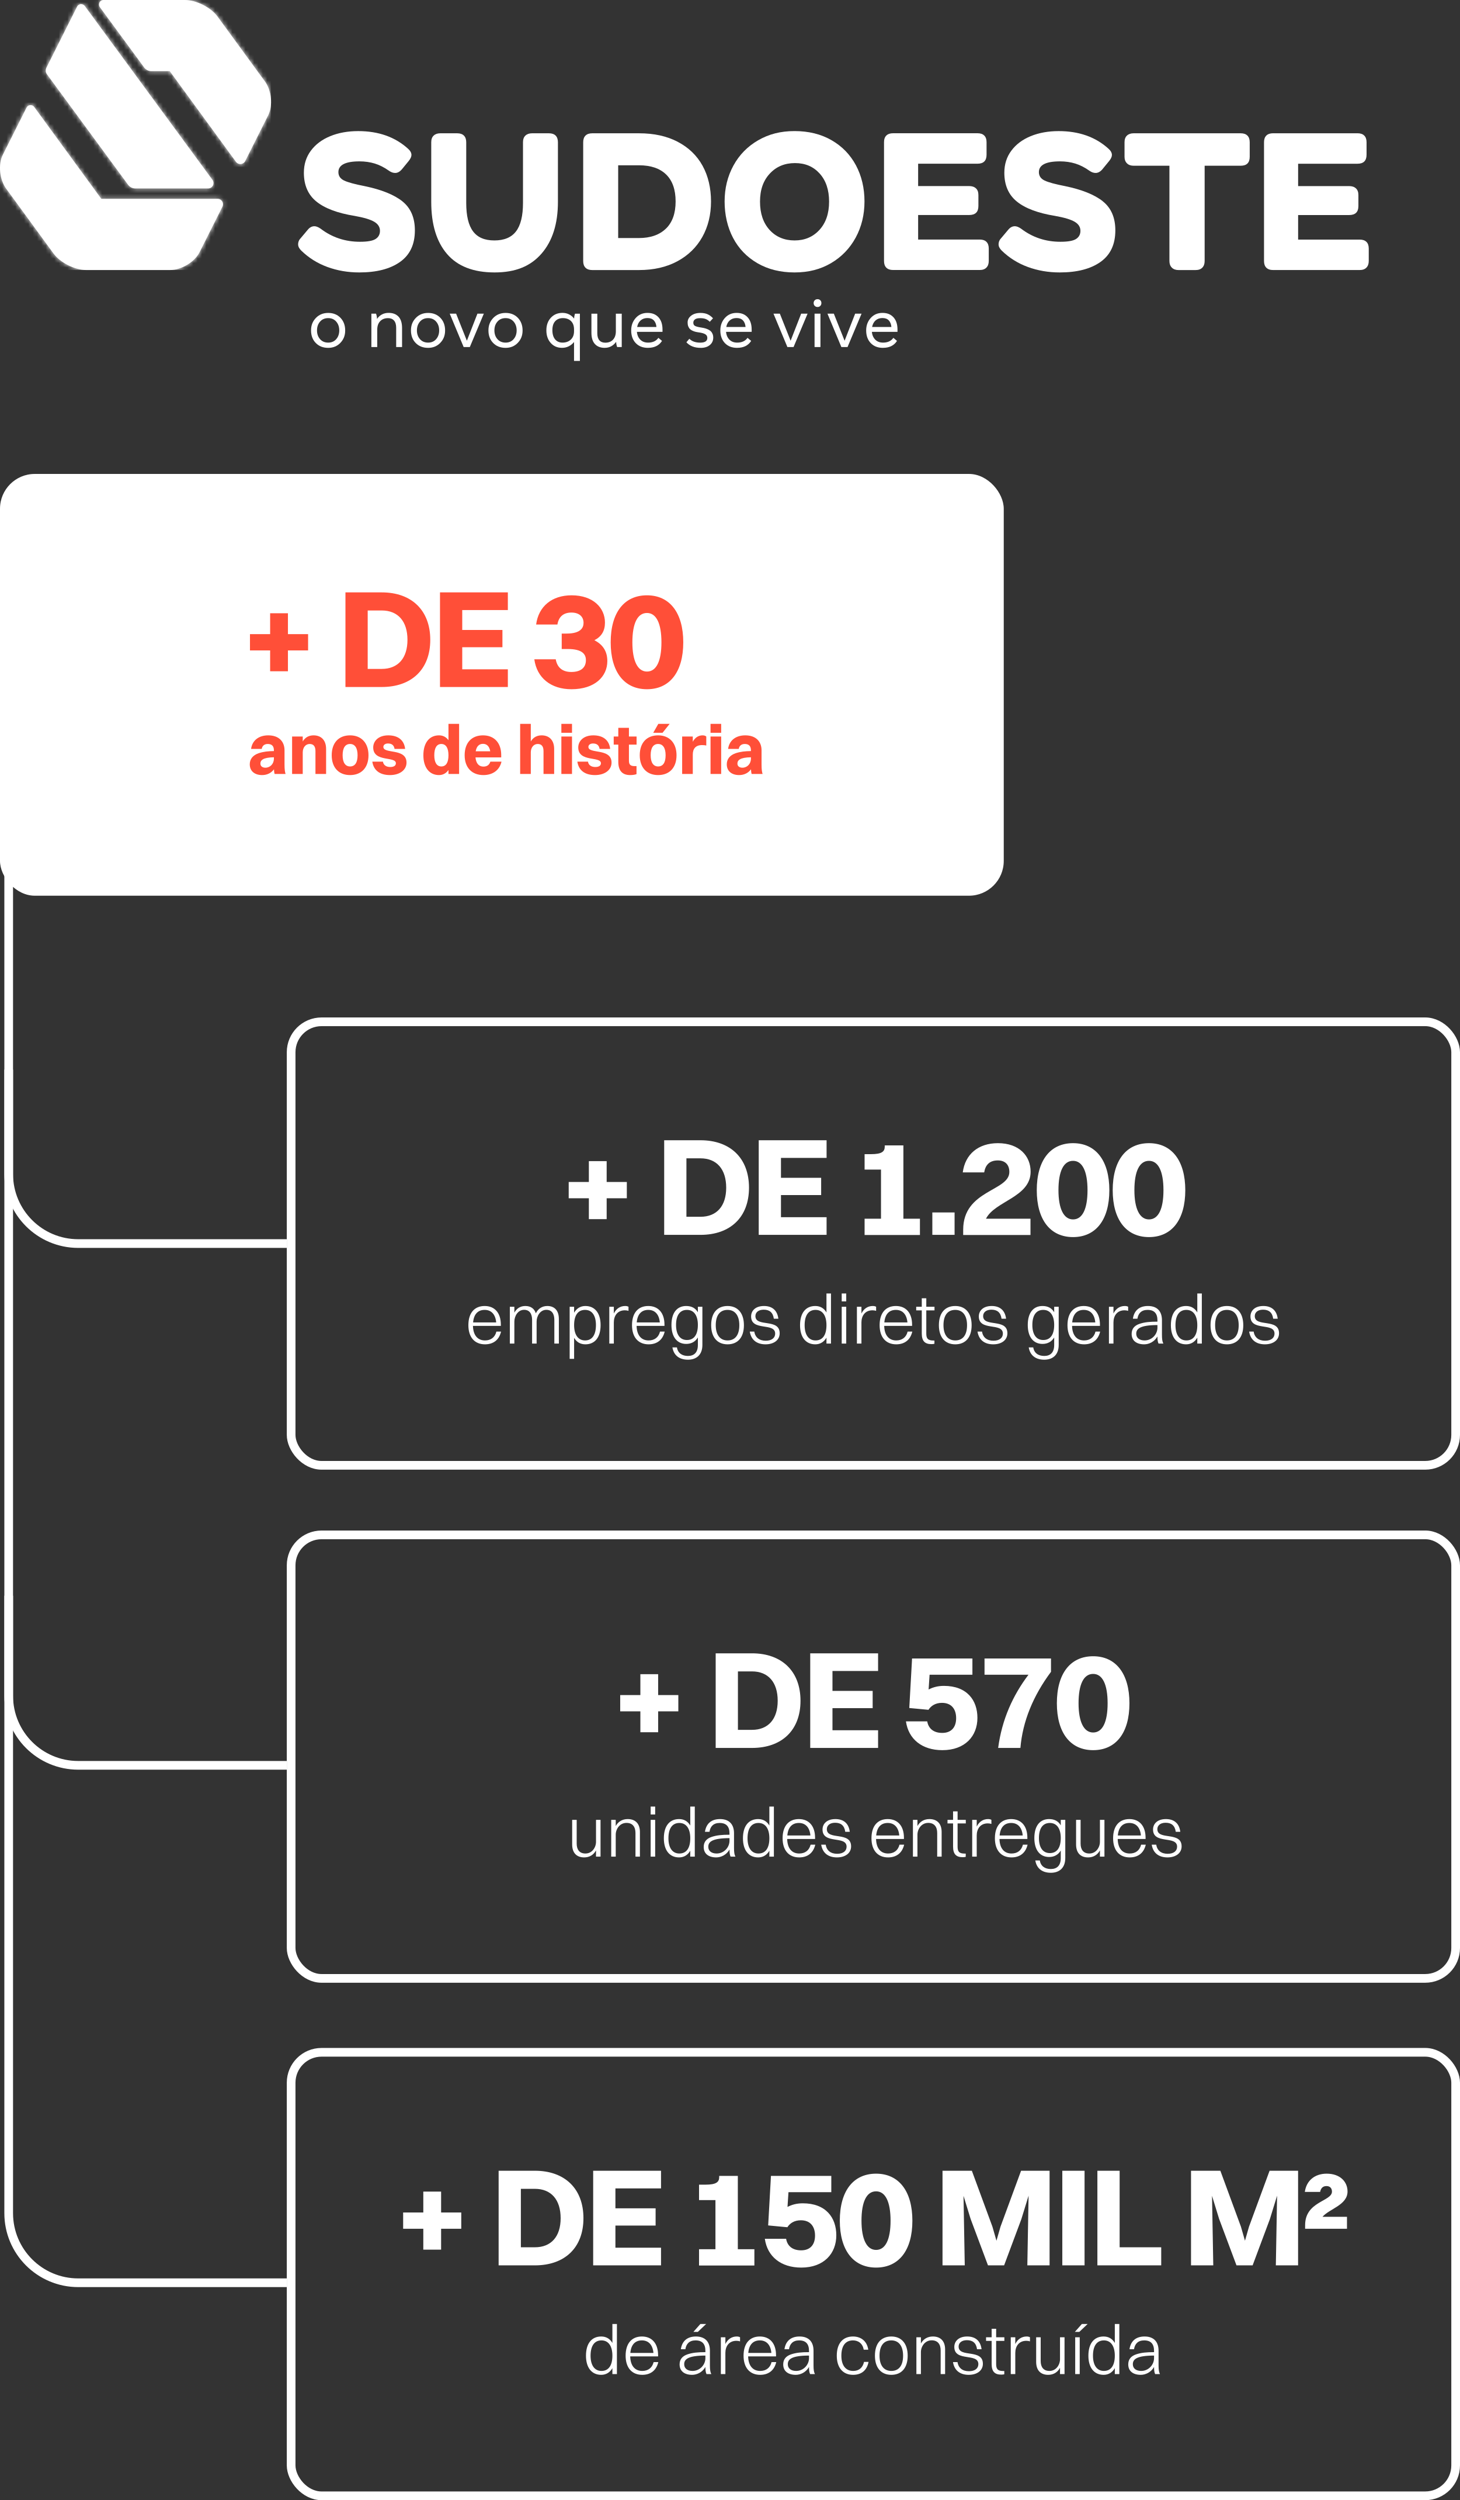 <svg width="336" height="575" viewBox="0 0 336 575" fill="none" xmlns="http://www.w3.org/2000/svg">
<rect x="0" y="0" width="336" height="575" fill="#333333" stroke="none"/>
<g clip-path="url(#clip0_385_1493)">
<path d="M50.076 45.73H23.313L7.874 24.6C7.416 23.974 6.449 24.05 6.104 24.748L0.641 35.614C-0.458 37.802 -0.113 41.296 1.413 43.383L12.321 58.311C13.847 60.398 17.208 62.101 19.797 62.101H39.162C41.751 62.101 44.797 60.256 45.931 57.998L51.192 47.527C51.608 46.7 51.002 45.73 50.076 45.73ZM29.477 42.496C29.869 43.028 30.492 43.342 31.157 43.342H47.885C48.906 43.342 49.494 42.189 48.894 41.367L19.512 1.372C19.055 0.745 18.093 0.828 17.743 1.519L10.676 15.578C10.433 16.063 10.48 16.643 10.801 17.08L29.471 42.49L29.477 42.496ZM60.961 18.718L50.052 3.79C48.526 1.703 45.165 0 42.576 0H23.817C22.968 0 22.476 0.964 22.98 1.644L33.176 15.519C33.568 16.051 34.191 16.365 34.856 16.365H39.067L54.304 37.223C54.856 37.973 56.008 37.879 56.43 37.045L61.738 26.48C62.837 24.293 62.493 20.799 60.967 18.712L60.961 18.718Z" fill="white"/>
<mask id="mask0_385_1493" style="mask-type:luminance" maskUnits="userSpaceOnUse" x="-1" y="0" width="64" height="63">
<path d="M50.076 45.73H23.313L7.874 24.6C7.416 23.974 6.449 24.05 6.104 24.748L0.641 35.614C-0.458 37.802 -0.113 41.296 1.413 43.383L12.321 58.311C13.847 60.398 17.208 62.101 19.797 62.101H39.162C41.751 62.101 44.797 60.256 45.931 57.998L51.192 47.527C51.608 46.7 51.002 45.73 50.076 45.73ZM29.477 42.496C29.869 43.028 30.492 43.342 31.157 43.342H47.885C48.906 43.342 49.494 42.189 48.894 41.367L19.512 1.372C19.055 0.745 18.093 0.828 17.743 1.519L10.676 15.578C10.433 16.063 10.48 16.643 10.801 17.08L29.471 42.49L29.477 42.496ZM60.961 18.718L50.052 3.79C48.526 1.703 45.165 0 42.576 0H23.817C22.968 0 22.476 0.964 22.98 1.644L33.176 15.519C33.568 16.051 34.191 16.365 34.856 16.365H39.067L54.304 37.223C54.856 37.973 56.008 37.879 56.43 37.045L61.738 26.48C62.837 24.293 62.493 20.799 60.967 18.712L60.961 18.718Z" fill="white"/>
</mask>
<g mask="url(#mask0_385_1493)">
<path d="M62.374 0H0V62.101H62.374V0Z" fill="white"/>
</g>
<path d="M92.611 46.304C90.687 44.773 87.783 43.608 83.906 42.804C81.643 42.367 80.075 41.941 79.197 41.521C78.318 41.102 77.878 40.457 77.878 39.582C77.878 37.939 79.499 37.111 82.736 37.111C83.983 37.111 85.159 37.282 86.257 37.613C87.356 37.95 88.442 38.506 89.523 39.275C89.998 39.612 90.467 39.777 90.942 39.777C91.483 39.777 91.987 39.511 92.462 38.973L94.03 37.058C94.469 36.52 94.689 36.047 94.689 35.645C94.689 35.142 94.416 34.651 93.882 34.184C90.912 31.494 87.1 30.152 82.439 30.152C80.04 30.152 77.902 30.537 76.008 31.311C74.12 32.086 72.635 33.191 71.554 34.64C70.474 36.082 69.933 37.779 69.933 39.73C69.933 42.586 70.895 44.797 72.819 46.357C74.743 47.918 77.676 49.018 81.625 49.656C83.716 50.029 85.212 50.472 86.103 50.992C86.999 51.513 87.445 52.21 87.445 53.085C87.445 53.889 87.118 54.516 86.459 54.948C85.8 55.385 84.594 55.604 82.837 55.604C79.428 55.604 76.406 54.593 73.775 52.583C73.235 52.216 72.76 52.027 72.356 52.027C71.78 52.027 71.275 52.299 70.836 52.831L69.268 54.694C68.829 55.131 68.609 55.633 68.609 56.207C68.609 56.68 68.846 57.147 69.316 57.62C71.038 59.299 73.045 60.558 75.337 61.398C77.629 62.237 80.075 62.657 82.676 62.657C86.661 62.657 89.79 61.853 92.064 60.239C94.345 58.625 95.479 56.207 95.479 52.979C95.479 50.058 94.517 47.83 92.593 46.298L92.611 46.304Z" fill="white"/>
<path d="M126.333 30.655H122.438C121.797 30.655 121.292 30.833 120.918 31.181C120.544 31.536 120.36 32.045 120.36 32.719V46.677C120.36 49.633 119.825 51.809 118.762 53.204C117.699 54.599 116.037 55.297 113.774 55.297C111.512 55.297 109.909 54.599 108.863 53.204C107.818 51.809 107.296 49.633 107.296 46.677V32.719C107.296 32.045 107.118 31.536 106.761 31.181C106.405 30.827 105.894 30.655 105.217 30.655H101.322C100.681 30.655 100.176 30.833 99.802 31.181C99.428 31.536 99.244 32.045 99.244 32.719V46.429C99.244 51.602 100.461 55.604 102.89 58.424C105.318 61.245 108.964 62.657 113.822 62.657C118.679 62.657 122.117 61.215 124.629 58.324C127.141 55.433 128.4 51.472 128.4 46.429V32.719C128.4 32.045 128.222 31.536 127.871 31.181C127.515 30.827 127.004 30.655 126.327 30.655H126.333Z" fill="white"/>
<path d="M155.983 32.618C153.483 31.306 150.514 30.655 147.075 30.655H136.292C135.615 30.655 135.104 30.833 134.748 31.181C134.392 31.536 134.213 32.045 134.213 32.719V60.038C134.213 60.712 134.392 61.221 134.748 61.576C135.104 61.93 135.615 62.108 136.292 62.108H147.075C150.448 62.108 153.388 61.434 155.882 60.092C158.376 58.75 160.294 56.881 161.63 54.499C162.96 52.116 163.631 49.391 163.631 46.334C163.631 43.278 162.984 40.469 161.683 38.116C160.383 35.763 158.483 33.931 155.989 32.624L155.983 32.618ZM153.251 52.577C151.766 54.02 149.688 54.747 147.022 54.747H142.265V38.016H147.075C149.777 38.016 151.85 38.719 153.304 40.132C154.753 41.545 155.484 43.609 155.484 46.334C155.484 49.06 154.741 51.141 153.257 52.583L153.251 52.577Z" fill="white"/>
<path d="M191.362 32.239C188.933 30.844 186.095 30.146 182.859 30.146C179.622 30.146 176.926 30.85 174.48 32.263C172.033 33.676 170.133 35.615 168.785 38.086C167.437 40.558 166.76 43.301 166.76 46.328C166.76 49.355 167.408 52.252 168.708 54.717C170.008 57.188 171.879 59.128 174.325 60.541C176.772 61.954 179.616 62.657 182.853 62.657C186.089 62.657 188.826 61.942 191.255 60.517C193.684 59.086 195.572 57.129 196.926 54.646C198.274 52.157 198.951 49.39 198.951 46.328C198.951 43.265 198.292 40.463 196.979 38.01C195.661 35.556 193.791 33.635 191.362 32.239ZM188.577 52.879C187.092 54.492 185.186 55.297 182.859 55.297C180.531 55.297 178.583 54.492 177.11 52.879C175.644 51.264 174.907 49.101 174.907 46.375C174.907 43.65 175.656 41.539 177.158 39.925C178.66 38.311 180.59 37.507 182.954 37.507C185.317 37.507 187.17 38.305 188.624 39.901C190.073 41.498 190.804 43.656 190.804 46.375C190.804 49.095 190.061 51.264 188.577 52.879Z" fill="white"/>
<path d="M225.471 55.096H211.296V49.45H223.042C224.461 49.45 225.168 48.764 225.168 47.381V44.862C225.168 44.188 224.984 43.68 224.61 43.325C224.235 42.97 223.713 42.793 223.042 42.793H211.296V37.649H224.966C226.349 37.649 227.044 36.964 227.044 35.58V32.707C227.044 32.033 226.866 31.524 226.51 31.17C226.153 30.815 225.643 30.644 224.966 30.644H205.524C204.847 30.644 204.337 30.821 203.98 31.17C203.624 31.524 203.446 32.033 203.446 32.707V60.027C203.446 60.701 203.624 61.209 203.98 61.564C204.337 61.919 204.847 62.096 205.524 62.096H225.471C226.148 62.096 226.658 61.913 227.014 61.54C227.371 61.174 227.549 60.665 227.549 60.027V57.153C227.549 56.479 227.371 55.971 227.014 55.616C226.658 55.261 226.148 55.09 225.471 55.09V55.096Z" fill="white"/>
<path d="M253.819 46.304C251.895 44.773 248.991 43.608 245.114 42.804C242.851 42.367 241.284 41.941 240.405 41.521C239.526 41.102 239.087 40.457 239.087 39.582C239.087 37.939 240.708 37.111 243.944 37.111C245.191 37.111 246.367 37.282 247.459 37.613C248.558 37.95 249.645 38.506 250.725 39.275C251.2 39.612 251.67 39.777 252.145 39.777C252.685 39.777 253.19 39.511 253.665 38.973L255.232 37.058C255.672 36.52 255.892 36.047 255.892 35.645C255.892 35.142 255.618 34.651 255.084 34.184C252.115 31.494 248.303 30.152 243.641 30.152C241.242 30.152 239.104 30.537 237.21 31.311C235.322 32.086 233.837 33.191 232.757 34.64C231.676 36.082 231.135 37.779 231.135 39.73C231.135 42.586 232.097 44.797 234.021 46.357C235.945 47.918 238.879 49.018 242.828 49.656C244.918 50.029 246.414 50.472 247.305 50.992C248.202 51.513 248.647 52.21 248.647 53.085C248.647 53.889 248.32 54.516 247.661 54.948C247.002 55.385 245.797 55.604 244.039 55.604C240.631 55.604 237.608 54.593 234.977 52.583C234.437 52.216 233.962 52.027 233.558 52.027C232.982 52.027 232.477 52.299 232.038 52.831L230.47 54.694C230.031 55.131 229.811 55.633 229.811 56.207C229.811 56.68 230.049 57.147 230.518 57.62C232.24 59.299 234.247 60.558 236.539 61.398C238.831 62.237 241.278 62.657 243.879 62.657C247.863 62.657 250.993 61.853 253.267 60.239C255.547 58.625 256.681 56.207 256.681 52.979C256.681 50.058 255.719 47.83 253.795 46.298L253.819 46.304Z" fill="white"/>
<path d="M285.529 30.655H260.874C260.232 30.655 259.728 30.833 259.354 31.181C258.979 31.536 258.795 32.045 258.795 32.719V36.047C258.795 36.686 258.979 37.188 259.354 37.561C259.722 37.933 260.232 38.116 260.874 38.116H269.128V60.038C269.128 60.677 269.312 61.179 269.686 61.552C270.054 61.924 270.565 62.108 271.206 62.108H275.155C275.832 62.108 276.343 61.924 276.699 61.552C277.055 61.185 277.233 60.677 277.233 60.038V38.116H285.535C286.918 38.116 287.607 37.431 287.607 36.047V32.719C287.607 32.045 287.429 31.536 287.073 31.181C286.716 30.827 286.206 30.655 285.529 30.655Z" fill="white"/>
<path d="M314.465 55.628C314.109 55.273 313.598 55.102 312.921 55.102H298.747V49.456H310.493C311.912 49.456 312.619 48.77 312.619 47.387V44.868C312.619 44.194 312.435 43.686 312.06 43.331C311.686 42.976 311.164 42.799 310.493 42.799H298.747V37.655H312.417C313.8 37.655 314.495 36.969 314.495 35.586V32.713C314.495 32.039 314.317 31.53 313.961 31.176C313.604 30.821 313.094 30.649 312.417 30.649H292.975C292.298 30.649 291.788 30.827 291.431 31.176C291.075 31.53 290.897 32.039 290.897 32.713V60.033C290.897 60.706 291.075 61.215 291.431 61.57C291.788 61.924 292.298 62.102 292.975 62.102H312.921C313.598 62.102 314.109 61.919 314.465 61.546C314.822 61.179 315 60.671 315 60.033V57.159C315 56.485 314.822 55.977 314.465 55.622V55.628Z" fill="white"/>
<path d="M75.533 80.002C74.357 80.002 73.401 79.63 72.677 78.885C71.947 78.14 71.584 77.176 71.584 75.994C71.584 74.811 71.952 73.901 72.695 73.126C73.437 72.352 74.381 71.968 75.533 71.968C76.685 71.968 77.641 72.346 78.36 73.097C79.078 73.854 79.44 74.817 79.44 75.994C79.44 77.17 79.072 78.081 78.336 78.85C77.6 79.618 76.667 80.002 75.533 80.002ZM75.533 78.796C76.299 78.796 76.917 78.53 77.38 77.998C77.843 77.466 78.075 76.798 78.075 75.988C78.075 75.178 77.843 74.498 77.38 73.966C76.917 73.434 76.305 73.162 75.533 73.162C74.761 73.162 74.12 73.428 73.657 73.966C73.188 74.498 72.956 75.172 72.956 75.988C72.956 76.804 73.188 77.466 73.657 77.998C74.126 78.53 74.749 78.796 75.533 78.796Z" fill="white"/>
<path d="M85.468 79.813V72.139H86.537C86.679 72.512 86.756 72.92 86.768 73.351C87.059 72.914 87.433 72.571 87.89 72.323C88.348 72.074 88.858 71.956 89.428 71.956C90.414 71.956 91.174 72.246 91.715 72.825C92.255 73.404 92.528 74.268 92.528 75.427V79.819H91.174V75.367C91.174 74.646 91.008 74.096 90.681 73.724C90.355 73.351 89.891 73.168 89.304 73.168C88.538 73.168 87.932 73.404 87.487 73.877C87.035 74.35 86.816 75.001 86.816 75.823V79.819H85.462L85.468 79.813Z" fill="white"/>
<path d="M98.525 80.002C97.35 80.002 96.394 79.63 95.669 78.885C94.939 78.14 94.577 77.176 94.577 75.994C94.577 74.811 94.945 73.901 95.687 73.126C96.429 72.352 97.374 71.968 98.525 71.968C99.677 71.968 100.634 72.346 101.352 73.097C102.071 73.854 102.433 74.817 102.433 75.994C102.433 77.17 102.065 78.081 101.328 78.85C100.592 79.618 99.66 80.002 98.525 80.002ZM98.525 78.796C99.291 78.796 99.909 78.53 100.372 77.998C100.835 77.466 101.067 76.798 101.067 75.988C101.067 75.178 100.835 74.498 100.372 73.966C99.909 73.434 99.297 73.162 98.525 73.162C97.754 73.162 97.112 73.428 96.649 73.966C96.186 74.504 95.948 75.172 95.948 75.988C95.948 76.804 96.18 77.466 96.649 77.998C97.118 78.53 97.742 78.796 98.525 78.796Z" fill="white"/>
<path d="M106.703 79.814L103.502 72.14H104.969L107.445 78.365L109.874 72.14H111.346L108.122 79.814H106.703Z" fill="white"/>
<path d="M116.358 80.002C115.182 80.002 114.226 79.63 113.502 78.885C112.771 78.14 112.409 77.176 112.409 75.994C112.409 74.811 112.777 73.901 113.519 73.126C114.262 72.352 115.206 71.968 116.358 71.968C117.51 71.968 118.466 72.346 119.184 73.097C119.903 73.854 120.265 74.817 120.265 75.994C120.265 77.17 119.897 78.081 119.161 78.85C118.424 79.618 117.492 80.002 116.358 80.002ZM116.358 78.796C117.124 78.796 117.741 78.53 118.205 77.998C118.668 77.466 118.899 76.798 118.899 75.988C118.899 75.178 118.668 74.498 118.205 73.966C117.741 73.434 117.13 73.162 116.358 73.162C115.586 73.162 114.945 73.428 114.481 73.966C114.012 74.498 113.781 75.172 113.781 75.988C113.781 76.804 114.012 77.466 114.481 77.998C114.95 78.53 115.574 78.796 116.358 78.796Z" fill="white"/>
<path d="M132.106 83V78.649C131.785 79.068 131.387 79.394 130.906 79.636C130.431 79.878 129.909 79.996 129.345 79.996C128.27 79.996 127.403 79.624 126.738 78.873C126.073 78.122 125.74 77.159 125.74 75.97C125.74 74.782 126.085 73.818 126.773 73.073C127.462 72.329 128.353 71.956 129.44 71.956C130.004 71.956 130.514 72.074 130.972 72.305C131.429 72.535 131.809 72.861 132.118 73.275C132.136 72.896 132.201 72.518 132.32 72.145H133.454V83.006H132.1L132.106 83ZM129.446 78.796C130.229 78.796 130.871 78.566 131.364 78.105C131.857 77.644 132.106 76.999 132.106 76.183V75.757C132.106 74.936 131.874 74.297 131.411 73.842C130.948 73.393 130.324 73.162 129.547 73.162C128.81 73.162 128.222 73.393 127.783 73.86C127.344 74.327 127.124 75.013 127.124 75.923C127.124 76.834 127.332 77.555 127.753 78.051C128.175 78.548 128.739 78.796 129.452 78.796H129.446Z" fill="white"/>
<path d="M139.178 80.002C138.204 80.002 137.45 79.712 136.916 79.127C136.375 78.541 136.108 77.678 136.108 76.525V72.144H137.462V76.661C137.462 77.371 137.622 77.909 137.937 78.269C138.252 78.63 138.703 78.813 139.291 78.813C140.051 78.813 140.645 78.583 141.078 78.122C141.512 77.66 141.732 77.01 141.732 76.183V72.144H143.085V79.818H142.028C141.886 79.428 141.809 79.026 141.797 78.612C141.494 79.044 141.12 79.387 140.675 79.629C140.229 79.878 139.73 79.996 139.178 79.996V80.002Z" fill="white"/>
<path d="M149.142 80.002C147.937 80.002 146.992 79.636 146.298 78.897C145.603 78.158 145.259 77.188 145.259 75.994C145.259 74.865 145.609 73.913 146.304 73.132C147.004 72.352 147.901 71.962 149.006 71.962C150.11 71.962 150.935 72.299 151.547 72.979C152.165 73.659 152.467 74.593 152.467 75.787V76.319H146.577C146.636 77.046 146.892 77.643 147.343 78.105C147.794 78.566 148.394 78.796 149.142 78.796C150.211 78.796 151.007 78.43 151.517 77.697L152.355 78.4C151.684 79.464 150.609 79.996 149.136 79.996L149.142 80.002ZM146.63 75.202H151.072C151.013 74.551 150.811 74.043 150.466 73.682C150.122 73.322 149.635 73.144 149.006 73.144C148.376 73.144 147.859 73.322 147.444 73.682C147.028 74.043 146.755 74.546 146.63 75.202Z" fill="white"/>
<path d="M161.256 80.002C159.837 80.002 158.744 79.577 157.966 78.719L158.643 77.909C159.225 78.501 160.057 78.802 161.149 78.802C162.242 78.802 162.782 78.442 162.782 77.72C162.782 77.348 162.628 77.064 162.313 76.875C162.004 76.686 161.547 76.55 160.953 76.467C160.627 76.425 160.342 76.372 160.104 76.319C159.867 76.266 159.623 76.177 159.374 76.065C159.124 75.953 158.922 75.811 158.768 75.657C158.614 75.503 158.489 75.296 158.388 75.042C158.293 74.788 158.245 74.498 158.245 74.167C158.245 73.54 158.519 73.02 159.059 72.6C159.599 72.181 160.318 71.968 161.203 71.968C161.838 71.968 162.384 72.068 162.842 72.275C163.299 72.476 163.714 72.79 164.089 73.203L163.346 74.007C163.026 73.688 162.699 73.469 162.361 73.351C162.028 73.233 161.618 73.174 161.125 73.174C160.573 73.174 160.175 73.268 159.926 73.463C159.682 73.659 159.558 73.907 159.558 74.209C159.558 74.569 159.688 74.817 159.956 74.959C160.223 75.101 160.692 75.225 161.369 75.326C161.678 75.373 161.957 75.426 162.194 75.491C162.432 75.55 162.681 75.645 162.937 75.757C163.192 75.876 163.406 76.012 163.572 76.171C163.738 76.331 163.875 76.532 163.982 76.786C164.089 77.04 164.142 77.324 164.142 77.643C164.142 78.341 163.887 78.909 163.37 79.346C162.853 79.784 162.147 80.008 161.244 80.008L161.256 80.002Z" fill="white"/>
<path d="M169.658 80.002C168.453 80.002 167.509 79.636 166.814 78.897C166.119 78.158 165.775 77.188 165.775 75.994C165.775 74.865 166.125 73.913 166.82 73.132C167.521 72.352 168.417 71.962 169.522 71.962C170.626 71.962 171.452 72.299 172.063 72.979C172.681 73.659 172.984 74.593 172.984 75.787V76.319H167.093C167.153 77.046 167.408 77.643 167.859 78.105C168.31 78.566 168.91 78.796 169.658 78.796C170.727 78.796 171.523 78.43 172.034 77.697L172.871 78.4C172.2 79.464 171.125 79.996 169.653 79.996L169.658 80.002ZM167.141 75.202H171.582C171.523 74.551 171.321 74.043 170.977 73.682C170.632 73.322 170.145 73.144 169.516 73.144C168.886 73.144 168.37 73.322 167.954 73.682C167.533 74.043 167.265 74.546 167.141 75.202Z" fill="white"/>
<path d="M181.208 79.814L178.007 72.14H179.474L181.95 78.365L184.379 72.14H185.852L182.627 79.814H181.208Z" fill="white"/>
<path d="M188.156 70.608C187.894 70.608 187.675 70.519 187.502 70.348C187.33 70.176 187.247 69.957 187.247 69.703C187.247 69.449 187.33 69.23 187.502 69.059C187.675 68.888 187.894 68.805 188.156 68.805C188.417 68.805 188.619 68.893 188.785 69.059C188.951 69.224 189.034 69.443 189.034 69.703C189.034 69.963 188.951 70.176 188.785 70.348C188.619 70.519 188.411 70.608 188.156 70.608ZM187.461 79.813V72.139H188.815V79.813H187.461Z" fill="white"/>
<path d="M193.631 79.814L190.43 72.14H191.897L194.373 78.365L196.802 72.14H198.274L195.05 79.814H193.631Z" fill="white"/>
<path d="M203.22 80.002C202.015 80.002 201.071 79.636 200.376 78.897C199.681 78.158 199.337 77.188 199.337 75.994C199.337 74.865 199.687 73.913 200.382 73.132C201.083 72.352 201.979 71.962 203.084 71.962C204.188 71.962 205.014 72.299 205.625 72.979C206.243 73.659 206.546 74.593 206.546 75.787V76.319H200.655C200.715 77.046 200.97 77.643 201.421 78.105C201.873 78.566 202.472 78.796 203.22 78.796C204.289 78.796 205.085 78.43 205.596 77.697L206.433 78.4C205.762 79.464 204.687 79.996 203.215 79.996L203.22 80.002ZM200.703 75.202H205.144C205.085 74.551 204.883 74.043 204.539 73.682C204.194 73.322 203.707 73.144 203.078 73.144C202.448 73.144 201.932 73.322 201.516 73.682C201.101 74.043 200.827 74.546 200.703 75.202Z" fill="white"/>
</g>
<rect y="109" width="231" height="97" rx="8" fill="white"/>
<path d="M57.528 149.584V145.84H62.168V141.04H66.264V145.84H70.904V149.584H66.264V154.384H62.168V149.584H57.528ZM79.501 158V136.24H87.853C94.733 136.24 99.021 140.368 99.021 147.152C99.021 153.936 94.733 158 87.853 158H79.501ZM87.853 153.84C91.597 153.84 93.773 151.376 93.773 147.152C93.773 142.896 91.597 140.4 87.853 140.4H84.621V153.84H87.853ZM101.259 158V136.24H116.875V140.304H106.379V144.88H115.628V148.848H106.379V153.936H116.875V158H101.259ZM139.768 152.048C139.768 155.568 136.92 158.512 131.512 158.512C126.776 158.512 123.544 155.888 122.968 151.632H127.896C128.216 153.424 129.336 154.544 131.48 154.544C133.624 154.544 134.84 153.584 134.84 151.824C134.84 150.448 133.976 149.264 130.68 149.264H129.272V145.712H130.392C133.688 145.712 134.296 144.336 134.296 143.248C134.296 141.808 133.272 140.88 131.512 140.88C129.592 140.88 128.568 141.904 128.28 143.632H123.384C123.928 139.472 127 136.912 131.544 136.912C136.536 136.912 139.224 139.824 139.224 143.184C139.224 145.072 138.456 146.384 136.792 147.248C138.872 148.304 139.768 149.936 139.768 152.048ZM148.893 158.512C143.613 158.512 140.541 154.48 140.541 147.728C140.541 140.88 143.645 136.912 148.893 136.912C154.141 136.912 157.245 140.944 157.245 147.728C157.245 154.576 154.109 158.512 148.893 158.512ZM148.893 154.448C151.037 154.448 152.221 152.08 152.221 147.728C152.221 143.376 151.037 140.976 148.893 140.976C146.717 140.976 145.533 143.344 145.533 147.728C145.533 152.016 146.749 154.448 148.893 154.448Z" fill="#FF4F38"/>
<path d="M60.232 172.24H57.784C58.04 170.304 59.528 169.12 61.736 169.12C64.2 169.12 65.48 170.56 65.48 172.56V175.856C65.48 176.976 65.576 177.552 65.72 178H63.192C63.112 177.712 63.064 177.344 63.048 176.928C62.376 177.856 61.352 178.256 60.328 178.256C58.696 178.256 57.48 177.424 57.48 175.776C57.48 174.608 58.152 173.712 59.512 173.232C60.632 172.864 61.704 172.752 63.032 172.736V172.544C63.032 171.6 62.568 171.104 61.624 171.104C60.792 171.104 60.344 171.568 60.232 172.24ZM59.928 175.616C59.928 176.192 60.36 176.56 61.08 176.56C62.168 176.56 63.032 175.68 63.032 174.496V174.16C60.552 174.208 59.928 174.816 59.928 175.616ZM67.223 178V169.392H69.671V170.528C70.231 169.568 71.111 169.12 72.167 169.12C73.815 169.12 75.047 170.128 75.047 172.256V178H72.599V172.752C72.599 171.664 72.167 171.104 71.271 171.104C70.295 171.104 69.671 171.952 69.671 173.056V178H67.223ZM80.563 178.256C77.955 178.256 76.339 176.528 76.339 173.696C76.339 170.768 78.003 169.12 80.563 169.12C83.171 169.12 84.803 170.88 84.803 173.696C84.803 176.608 83.123 178.256 80.563 178.256ZM80.563 176.272C81.699 176.272 82.291 175.376 82.291 173.696C82.291 172.032 81.683 171.104 80.563 171.104C79.443 171.104 78.851 172.016 78.851 173.696C78.851 175.36 79.459 176.272 80.563 176.272ZM88.226 171.776C88.226 173.472 93.554 171.984 93.554 175.392C93.554 177.088 91.986 178.256 89.746 178.256C87.57 178.256 86.002 177.296 85.682 175.168H88.13C88.242 175.968 88.898 176.4 89.81 176.4C90.674 176.4 91.106 176.064 91.106 175.536C91.106 173.872 85.89 175.36 85.89 171.904C85.89 170.464 87.058 169.12 89.362 169.12C91.426 169.12 92.994 170.064 93.234 172.24H90.802C90.658 171.36 90.146 170.992 89.282 170.992C88.642 170.992 88.226 171.312 88.226 171.776ZM101.033 178.256C98.825 178.256 97.433 176.528 97.433 173.696C97.433 170.768 98.857 169.12 101.033 169.12C101.945 169.12 102.681 169.504 103.209 170.24V166.48H105.657V178H103.209V177.088C102.681 177.84 101.929 178.256 101.033 178.256ZM101.561 176.272C102.649 176.272 103.209 175.376 103.209 173.696C103.209 172.032 102.633 171.104 101.561 171.104C100.505 171.104 99.945 172.016 99.945 173.696C99.945 175.36 100.521 176.272 101.561 176.272ZM115.413 175.168C114.965 177.152 113.365 178.256 111.253 178.256C108.581 178.256 106.933 176.528 106.933 173.696C106.933 170.768 108.597 169.12 111.157 169.12C113.733 169.12 115.349 170.832 115.349 173.648V174.192H109.429C109.557 175.568 110.197 176.304 111.253 176.304C112.053 176.304 112.597 175.952 112.853 175.168H115.413ZM111.157 171.072C110.245 171.072 109.669 171.664 109.477 172.784H112.821C112.629 171.664 112.053 171.072 111.157 171.072ZM119.707 178V166.48H122.155V170.528C122.715 169.568 123.595 169.12 124.651 169.12C126.299 169.12 127.531 170.128 127.531 172.256V178H125.083V172.752C125.083 171.664 124.651 171.104 123.755 171.104C122.779 171.104 122.155 171.952 122.155 173.056V178H119.707ZM129.191 168.528V166.48H131.639V168.528H129.191ZM129.191 178V169.392H131.639V178H129.191ZM135.413 171.776C135.413 173.472 140.741 171.984 140.741 175.392C140.741 177.088 139.173 178.256 136.933 178.256C134.757 178.256 133.189 177.296 132.869 175.168H135.317C135.429 175.968 136.085 176.4 136.997 176.4C137.861 176.4 138.293 176.064 138.293 175.536C138.293 173.872 133.077 175.36 133.077 171.904C133.077 170.464 134.245 169.12 136.549 169.12C138.613 169.12 140.181 170.064 140.421 172.24H137.989C137.845 171.36 137.333 170.992 136.469 170.992C135.829 170.992 135.413 171.312 135.413 171.776ZM142.293 175.2V171.248H141.237V169.392H142.293V167.392H144.741V169.392H146.501V171.248H144.741V174.896C144.741 175.728 144.965 176.192 146.021 176.192H146.485V178.032C146.213 178.16 145.669 178.256 145.013 178.256C143.173 178.256 142.293 177.2 142.293 175.2ZM150.334 168.528L151.502 166.48H154.11L152.478 168.528H150.334ZM151.454 178.256C148.846 178.256 147.23 176.528 147.23 173.696C147.23 170.768 148.894 169.12 151.454 169.12C154.062 169.12 155.694 170.88 155.694 173.696C155.694 176.608 154.014 178.256 151.454 178.256ZM151.454 176.272C152.59 176.272 153.182 175.376 153.182 173.696C153.182 172.032 152.574 171.104 151.454 171.104C150.334 171.104 149.742 172.016 149.742 173.696C149.742 175.36 150.35 176.272 151.454 176.272ZM156.988 178V169.392H159.436V170.592C159.98 169.568 160.812 169.12 161.692 169.12C162.044 169.12 162.364 169.216 162.54 169.392V171.456C162.252 171.392 161.948 171.36 161.564 171.36C160.092 171.36 159.436 172.192 159.436 173.552V178H156.988ZM163.52 168.528V166.48H165.968V168.528H163.52ZM163.52 178V169.392H165.968V178H163.52ZM170.013 172.24H167.565C167.821 170.304 169.309 169.12 171.517 169.12C173.981 169.12 175.261 170.56 175.261 172.56V175.856C175.261 176.976 175.357 177.552 175.501 178H172.973C172.893 177.712 172.845 177.344 172.829 176.928C172.157 177.856 171.133 178.256 170.109 178.256C168.477 178.256 167.261 177.424 167.261 175.776C167.261 174.608 167.933 173.712 169.293 173.232C170.413 172.864 171.485 172.752 172.813 172.736V172.544C172.813 171.6 172.349 171.104 171.405 171.104C170.573 171.104 170.125 171.568 170.013 172.24ZM169.709 175.616C169.709 176.192 170.141 176.56 170.861 176.56C171.949 176.56 172.813 175.68 172.813 174.496V174.16C170.333 174.208 169.709 174.816 169.709 175.616Z" fill="#FF4F38"/>
<rect x="67" y="353" width="268" height="102" rx="7" stroke="white" stroke-width="2"/>
<path d="M142.732 393.584V389.84H147.372V385.04H151.468V389.84H156.108V393.584H151.468V398.384H147.372V393.584H142.732ZM164.705 402V380.24H173.057C179.937 380.24 184.225 384.368 184.225 391.152C184.225 397.936 179.937 402 173.057 402H164.705ZM173.057 397.84C176.801 397.84 178.977 395.376 178.977 391.152C178.977 386.896 176.801 384.4 173.057 384.4H169.825V397.84H173.057ZM186.463 402V380.24H202.079V384.304H191.583V388.88H200.831V392.848H191.583V397.936H202.079V402H186.463ZM224.94 395.088C224.94 399.28 222.092 402.512 216.876 402.512C212.204 402.512 209.068 399.984 208.492 395.888H213.388C213.676 397.552 214.86 398.544 216.844 398.544C218.924 398.544 220.044 397.264 220.044 395.152C220.044 393.2 219.084 391.632 216.78 391.632C215.244 391.632 214.252 392.336 213.676 393.232L209.26 392.816L209.9 381.424H223.788V385.168H213.932L213.708 388.56C214.7 388.048 215.82 387.728 217.228 387.728C222.54 387.728 224.94 391.024 224.94 395.088ZM234.833 402H229.713C230.577 395.44 233.105 389.904 236.689 385.168H226.577V381.424H241.873V384.496C237.745 390.032 235.345 395.92 234.833 402ZM251.575 402.512C246.295 402.512 243.223 398.48 243.223 391.728C243.223 384.88 246.327 380.912 251.575 380.912C256.823 380.912 259.927 384.944 259.927 391.728C259.927 398.576 256.791 402.512 251.575 402.512ZM251.575 398.448C253.719 398.448 254.903 396.08 254.903 391.728C254.903 387.376 253.719 384.976 251.575 384.976C249.399 384.976 248.215 387.344 248.215 391.728C248.215 396.016 249.431 398.448 251.575 398.448Z" fill="white"/>
<path d="M137.165 423.592V418.536H138.205V427H137.165V425.56C136.605 426.616 135.629 427.176 134.445 427.176C132.685 427.176 131.677 426.12 131.677 424.2V418.536H132.717V423.992C132.717 425.352 133.325 426.28 134.733 426.28C136.269 426.28 137.165 424.872 137.165 423.592ZM140.662 427V418.536H141.702V419.96C142.278 418.92 143.254 418.36 144.454 418.36C146.246 418.36 147.27 419.432 147.27 421.336V427H146.246V421.56C146.246 420.184 145.606 419.24 144.182 419.24C142.614 419.24 141.702 420.664 141.702 421.944V427H140.662ZM149.74 417.304V415.48H150.78V417.304H149.74ZM149.74 427V418.536H150.78V427H149.74ZM156.28 427.176C154.088 427.176 152.776 425.528 152.776 422.776C152.776 419.912 154.12 418.36 156.28 418.36C157.416 418.36 158.296 418.872 158.856 419.848V415.48H159.896V427H158.856V425.64C158.296 426.616 157.416 427.176 156.28 427.176ZM156.344 426.28C157.976 426.28 158.856 425.032 158.856 422.776C158.856 420.552 157.944 419.256 156.344 419.256C154.728 419.256 153.832 420.504 153.832 422.776C153.832 425 154.76 426.28 156.344 426.28ZM163.277 421.288H162.237C162.509 419.448 163.661 418.36 165.709 418.36C167.885 418.36 168.925 419.64 168.925 421.624V425.016C168.925 425.944 169.005 426.552 169.245 427H168.141C167.933 426.6 167.885 425.96 167.885 425.368C167.165 426.632 165.901 427.176 164.829 427.176C163.085 427.176 161.949 426.344 161.949 424.776C161.949 423.624 162.573 422.856 163.789 422.456C164.957 422.072 166.141 421.96 167.885 421.96V421.672C167.885 420.12 167.197 419.256 165.613 419.256C164.205 419.256 163.469 420.04 163.277 421.288ZM163.005 424.744C163.005 425.704 163.757 426.28 164.925 426.28C166.589 426.28 167.885 424.904 167.885 423.336V422.744C163.869 422.76 163.005 423.592 163.005 424.744ZM174.483 427.176C172.291 427.176 170.979 425.528 170.979 422.776C170.979 419.912 172.323 418.36 174.483 418.36C175.619 418.36 176.499 418.872 177.059 419.848V415.48H178.099V427H177.059V425.64C176.499 426.616 175.619 427.176 174.483 427.176ZM174.547 426.28C176.179 426.28 177.059 425.032 177.059 422.776C177.059 420.552 176.147 419.256 174.547 419.256C172.931 419.256 172.035 420.504 172.035 422.776C172.035 425 172.963 426.28 174.547 426.28ZM187.624 424.248C187.16 426.232 185.784 427.176 183.928 427.176C181.528 427.176 180.104 425.528 180.104 422.776C180.104 419.912 181.544 418.36 183.848 418.36C186.184 418.36 187.576 419.976 187.576 422.648V422.936H181.16C181.208 425.064 182.216 426.28 183.928 426.28C185.256 426.28 186.216 425.592 186.552 424.248H187.624ZM183.848 419.256C182.28 419.256 181.352 420.264 181.192 422.136H186.504C186.344 420.312 185.4 419.256 183.848 419.256ZM190.286 420.68C190.286 423.32 195.87 421.112 195.87 424.632C195.87 426.216 194.51 427.176 192.622 427.176C190.654 427.176 189.31 426.216 188.99 424.248H190.03C190.238 425.608 191.198 426.344 192.654 426.344C194.078 426.344 194.83 425.672 194.83 424.712C194.83 422.072 189.294 424.248 189.294 420.76C189.294 419.48 190.254 418.36 192.254 418.36C194.014 418.36 195.31 419.224 195.566 421.288H194.526C194.318 419.8 193.486 419.208 192.19 419.208C190.974 419.208 190.286 419.832 190.286 420.68ZM208.077 424.248C207.613 426.232 206.237 427.176 204.381 427.176C201.981 427.176 200.557 425.528 200.557 422.776C200.557 419.912 201.997 418.36 204.301 418.36C206.637 418.36 208.029 419.976 208.029 422.648V422.936H201.613C201.661 425.064 202.669 426.28 204.381 426.28C205.709 426.28 206.669 425.592 207.005 424.248H208.077ZM204.301 419.256C202.733 419.256 201.805 420.264 201.645 422.136H206.957C206.797 420.312 205.853 419.256 204.301 419.256ZM210.099 427V418.536H211.139V419.96C211.715 418.92 212.691 418.36 213.891 418.36C215.683 418.36 216.707 419.432 216.707 421.336V427H215.683V421.56C215.683 420.184 215.043 419.24 213.619 419.24C212.051 419.24 211.139 420.664 211.139 421.944V427H210.099ZM219.337 424.68V419.368H218.057V418.536H219.337V416.584H220.377V418.536H222.265V419.368H220.377V424.68C220.377 425.8 220.697 426.296 221.993 426.296H222.249V427.048C222.121 427.096 221.833 427.128 221.545 427.128C220.009 427.128 219.337 426.376 219.337 424.68ZM223.74 427V418.536H224.78V420.088C225.34 418.936 226.284 418.36 227.388 418.36C227.708 418.36 227.996 418.424 228.156 418.536V419.48C227.932 419.4 227.628 419.352 227.324 419.352C225.596 419.352 224.78 420.632 224.78 422.136V427H223.74ZM236.483 424.248C236.019 426.232 234.643 427.176 232.787 427.176C230.387 427.176 228.963 425.528 228.963 422.776C228.963 419.912 230.403 418.36 232.707 418.36C235.043 418.36 236.435 419.976 236.435 422.648V422.936H230.019C230.067 425.064 231.075 426.28 232.787 426.28C234.115 426.28 235.075 425.592 235.411 424.248H236.483ZM232.707 419.256C231.139 419.256 230.211 420.264 230.051 422.136H235.363C235.203 420.312 234.259 419.256 232.707 419.256ZM241.433 427.08C239.305 427.08 238.041 425.448 238.041 422.728C238.041 419.896 239.337 418.36 241.433 418.36C242.681 418.36 243.577 418.856 244.121 419.8V418.536H245.161V427.304C245.161 429.672 243.721 430.712 241.833 430.712C239.897 430.712 238.569 429.752 238.265 427.88H239.305C239.497 429.16 240.457 429.848 241.833 429.848C243.241 429.848 244.121 429.064 244.121 427.336V425.592C243.545 426.568 242.617 427.08 241.433 427.08ZM241.609 426.184C243.241 426.184 244.121 424.952 244.121 422.712C244.121 420.536 243.209 419.256 241.609 419.256C239.993 419.256 239.097 420.488 239.097 422.728C239.097 424.92 240.009 426.184 241.609 426.184ZM253.134 423.592V418.536H254.174V427H253.134V425.56C252.574 426.616 251.598 427.176 250.414 427.176C248.654 427.176 247.646 426.12 247.646 424.2V418.536H248.686V423.992C248.686 425.352 249.294 426.28 250.702 426.28C252.238 426.28 253.134 424.872 253.134 423.592ZM263.686 424.248C263.222 426.232 261.846 427.176 259.99 427.176C257.59 427.176 256.166 425.528 256.166 422.776C256.166 419.912 257.606 418.36 259.91 418.36C262.246 418.36 263.638 419.976 263.638 422.648V422.936H257.222C257.27 425.064 258.278 426.28 259.99 426.28C261.318 426.28 262.278 425.592 262.614 424.248H263.686ZM259.91 419.256C258.342 419.256 257.414 420.264 257.254 422.136H262.566C262.406 420.312 261.462 419.256 259.91 419.256ZM266.349 420.68C266.349 423.32 271.933 421.112 271.933 424.632C271.933 426.216 270.573 427.176 268.685 427.176C266.717 427.176 265.373 426.216 265.053 424.248H266.093C266.301 425.608 267.261 426.344 268.717 426.344C270.141 426.344 270.893 425.672 270.893 424.712C270.893 422.072 265.357 424.248 265.357 420.76C265.357 419.48 266.317 418.36 268.317 418.36C270.077 418.36 271.373 419.224 271.629 421.288H270.589C270.381 419.8 269.549 419.208 268.253 419.208C267.037 419.208 266.349 419.832 266.349 420.68Z" fill="white"/>
<rect x="67" y="472" width="268" height="102" rx="7" stroke="white" stroke-width="2"/>
<path d="M92.779 512.584V508.84H97.419V504.04H101.515V508.84H106.155V512.584H101.515V517.384H97.419V512.584H92.779ZM114.752 521V499.24H123.104C129.984 499.24 134.272 503.368 134.272 510.152C134.272 516.936 129.984 521 123.104 521H114.752ZM123.104 516.84C126.848 516.84 129.024 514.376 129.024 510.152C129.024 505.896 126.848 503.4 123.104 503.4H119.872V516.84H123.104ZM136.511 521V499.24H152.127V503.304H141.631V507.88H150.879V511.848H141.631V516.936H152.127V521H136.511ZM160.875 521.032V517.288H164.651V505.992H160.875V502.44H162.347C164.811 502.44 165.515 501.864 165.515 500.68V500.424H169.803V517.288H173.611V521.032H160.875ZM192.465 514.088C192.465 518.28 189.617 521.512 184.401 521.512C179.729 521.512 176.593 518.984 176.017 514.888H180.913C181.201 516.552 182.385 517.544 184.369 517.544C186.449 517.544 187.569 516.264 187.569 514.152C187.569 512.2 186.609 510.632 184.305 510.632C182.769 510.632 181.777 511.336 181.201 512.232L176.785 511.816L177.425 500.424H191.313V504.168H181.457L181.233 507.56C182.225 507.048 183.345 506.728 184.753 506.728C190.065 506.728 192.465 510.024 192.465 514.088ZM201.622 521.512C196.342 521.512 193.27 517.48 193.27 510.728C193.27 503.88 196.374 499.912 201.622 499.912C206.87 499.912 209.974 503.944 209.974 510.728C209.974 517.576 206.838 521.512 201.622 521.512ZM201.622 517.448C203.766 517.448 204.95 515.08 204.95 510.728C204.95 506.376 203.766 503.976 201.622 503.976C199.446 503.976 198.262 506.344 198.262 510.728C198.262 515.016 199.478 517.448 201.622 517.448ZM216.907 521V499.24H223.659L228.395 512.104L229.323 515.336L230.251 512.104L234.987 499.24H241.547V521H236.427L236.715 504.968L235.051 510.376L231.083 521H227.371L223.371 510.312L221.739 505L222.027 521H216.907ZM244.478 521V499.24H249.598V521H244.478ZM252.55 521V499.24H257.67V516.84H267.238V521H252.55ZM274.098 521V499.24H280.85L285.586 512.104L286.514 515.336L287.442 512.104L292.178 499.24H298.738V521H293.618L293.906 504.968L292.242 510.376L288.274 521H284.562L280.562 510.312L278.93 505L279.218 521H274.098ZM300.357 512.584V511.752C300.357 506.248 306.533 506.312 306.533 504.04C306.533 503.208 306.021 502.76 305.285 502.76C304.453 502.76 303.973 503.24 303.813 504.104H300.293C300.645 501.512 302.565 499.912 305.317 499.912C308.453 499.912 310.117 501.8 310.117 504.008C310.117 507.144 305.893 508.008 304.357 509.832H309.989V512.584H300.357Z" fill="white"/>
<path d="M138.358 546.176C136.166 546.176 134.854 544.528 134.854 541.776C134.854 538.912 136.198 537.36 138.358 537.36C139.494 537.36 140.374 537.872 140.934 538.848V534.48H141.974V546H140.934V544.64C140.374 545.616 139.494 546.176 138.358 546.176ZM138.422 545.28C140.054 545.28 140.934 544.032 140.934 541.776C140.934 539.552 140.022 538.256 138.422 538.256C136.806 538.256 135.91 539.504 135.91 541.776C135.91 544 136.838 545.28 138.422 545.28ZM151.499 543.248C151.035 545.232 149.659 546.176 147.803 546.176C145.403 546.176 143.979 544.528 143.979 541.776C143.979 538.912 145.419 537.36 147.723 537.36C150.059 537.36 151.451 538.976 151.451 541.648V541.936H145.035C145.083 544.064 146.091 545.28 147.803 545.28C149.131 545.28 150.091 544.592 150.427 543.248H151.499ZM147.723 538.256C146.155 538.256 145.227 539.264 145.067 541.136H150.379C150.219 539.312 149.275 538.256 147.723 538.256ZM159.57 536.304L161.186 534.48H162.514L160.594 536.304H159.57ZM157.73 540.288H156.69C156.962 538.448 158.114 537.36 160.162 537.36C162.338 537.36 163.378 538.64 163.378 540.624V544.016C163.378 544.944 163.458 545.552 163.698 546H162.594C162.386 545.6 162.338 544.96 162.338 544.368C161.618 545.632 160.354 546.176 159.282 546.176C157.538 546.176 156.402 545.344 156.402 543.776C156.402 542.624 157.026 541.856 158.242 541.456C159.41 541.072 160.594 540.96 162.338 540.96V540.672C162.338 539.12 161.65 538.256 160.066 538.256C158.658 538.256 157.922 539.04 157.73 540.288ZM157.458 543.744C157.458 544.704 158.21 545.28 159.378 545.28C161.042 545.28 162.338 543.904 162.338 542.336V541.744C158.322 541.76 157.458 542.592 157.458 543.744ZM165.896 546V537.536H166.936V539.088C167.496 537.936 168.44 537.36 169.544 537.36C169.864 537.36 170.152 537.424 170.312 537.536V538.48C170.088 538.4 169.784 538.352 169.48 538.352C167.752 538.352 166.936 539.632 166.936 541.136V546H165.896ZM178.64 543.248C178.176 545.232 176.8 546.176 174.944 546.176C172.544 546.176 171.12 544.528 171.12 541.776C171.12 538.912 172.56 537.36 174.864 537.36C177.2 537.36 178.592 538.976 178.592 541.648V541.936H172.176C172.224 544.064 173.232 545.28 174.944 545.28C176.272 545.28 177.232 544.592 177.568 543.248H178.64ZM174.864 538.256C173.296 538.256 172.368 539.264 172.208 541.136H177.52C177.36 539.312 176.416 538.256 174.864 538.256ZM181.574 540.288H180.534C180.806 538.448 181.958 537.36 184.006 537.36C186.182 537.36 187.222 538.64 187.222 540.624V544.016C187.222 544.944 187.302 545.552 187.542 546H186.438C186.23 545.6 186.182 544.96 186.182 544.368C185.462 545.632 184.198 546.176 183.126 546.176C181.382 546.176 180.246 545.344 180.246 543.776C180.246 542.624 180.87 541.856 182.086 541.456C183.254 541.072 184.438 540.96 186.182 540.96V540.672C186.182 539.12 185.494 538.256 183.91 538.256C182.502 538.256 181.766 539.04 181.574 540.288ZM181.302 543.744C181.302 544.704 182.054 545.28 183.222 545.28C184.886 545.28 186.182 543.904 186.182 542.336V541.744C182.166 541.76 181.302 542.592 181.302 543.744ZM199.821 540.4H198.781C198.525 538.992 197.565 538.256 196.301 538.256C194.573 538.256 193.629 539.504 193.629 541.776C193.629 544 194.621 545.28 196.349 545.28C197.629 545.28 198.541 544.592 198.845 543.2H199.885C199.485 545.28 198.125 546.176 196.317 546.176C193.965 546.176 192.573 544.512 192.573 541.776C192.573 538.912 193.997 537.36 196.301 537.36C198.141 537.36 199.533 538.416 199.821 540.4ZM205.13 546.176C202.746 546.176 201.354 544.528 201.354 541.776C201.354 538.912 202.794 537.36 205.13 537.36C207.498 537.36 208.89 539.024 208.89 541.776C208.89 544.624 207.45 546.176 205.13 546.176ZM205.13 545.28C206.874 545.28 207.834 544.032 207.834 541.776C207.834 539.552 206.842 538.256 205.13 538.256C203.37 538.256 202.41 539.504 202.41 541.776C202.41 544 203.402 545.28 205.13 545.28ZM210.896 546V537.536H211.936V538.96C212.512 537.92 213.488 537.36 214.688 537.36C216.48 537.36 217.504 538.432 217.504 540.336V546H216.48V540.56C216.48 539.184 215.84 538.24 214.416 538.24C212.848 538.24 211.936 539.664 211.936 540.944V546H210.896ZM220.614 539.68C220.614 542.32 226.198 540.112 226.198 543.632C226.198 545.216 224.838 546.176 222.95 546.176C220.982 546.176 219.638 545.216 219.318 543.248H220.358C220.566 544.608 221.526 545.344 222.982 545.344C224.406 545.344 225.158 544.672 225.158 543.712C225.158 541.072 219.622 543.248 219.622 539.76C219.622 538.48 220.582 537.36 222.582 537.36C224.342 537.36 225.638 538.224 225.894 540.288H224.854C224.646 538.8 223.814 538.208 222.518 538.208C221.302 538.208 220.614 538.832 220.614 539.68ZM228.212 543.68V538.368H226.932V537.536H228.212V535.584H229.252V537.536H231.14V538.368H229.252V543.68C229.252 544.8 229.572 545.296 230.868 545.296H231.124V546.048C230.996 546.096 230.708 546.128 230.42 546.128C228.884 546.128 228.212 545.376 228.212 543.68ZM232.615 546V537.536H233.655V539.088C234.215 537.936 235.159 537.36 236.263 537.36C236.583 537.36 236.871 537.424 237.031 537.536V538.48C236.807 538.4 236.503 538.352 236.199 538.352C234.471 538.352 233.655 539.632 233.655 541.136V546H232.615ZM243.947 542.592V537.536H244.987V546H243.947V544.56C243.387 545.616 242.411 546.176 241.227 546.176C239.467 546.176 238.459 545.12 238.459 543.2V537.536H239.499V542.992C239.499 544.352 240.107 545.28 241.515 545.28C243.051 545.28 243.947 543.872 243.947 542.592ZM247.363 536.304L248.979 534.48H250.307L248.387 536.304H247.363ZM247.443 546V537.536H248.483V546H247.443ZM253.983 546.176C251.791 546.176 250.479 544.528 250.479 541.776C250.479 538.912 251.823 537.36 253.983 537.36C255.119 537.36 255.999 537.872 256.559 538.848V534.48H257.599V546H256.559V544.64C255.999 545.616 255.119 546.176 253.983 546.176ZM254.047 545.28C255.679 545.28 256.559 544.032 256.559 541.776C256.559 539.552 255.647 538.256 254.047 538.256C252.431 538.256 251.535 539.504 251.535 541.776C251.535 544 252.463 545.28 254.047 545.28ZM260.98 540.288H259.94C260.212 538.448 261.364 537.36 263.412 537.36C265.588 537.36 266.628 538.64 266.628 540.624V544.016C266.628 544.944 266.708 545.552 266.948 546H265.844C265.636 545.6 265.588 544.96 265.588 544.368C264.868 545.632 263.604 546.176 262.532 546.176C260.788 546.176 259.652 545.344 259.652 543.776C259.652 542.624 260.276 541.856 261.492 541.456C262.66 541.072 263.844 540.96 265.588 540.96V540.672C265.588 539.12 264.9 538.256 263.316 538.256C261.908 538.256 261.172 539.04 260.98 540.288ZM260.708 543.744C260.708 544.704 261.46 545.28 262.628 545.28C264.292 545.28 265.588 543.904 265.588 542.336V541.744C261.572 541.76 260.708 542.592 260.708 543.744Z" fill="white"/>
<rect x="67" y="235" width="268" height="102" rx="7" stroke="white" stroke-width="2"/>
<path d="M130.879 275.584V271.84H135.519V267.04H139.615V271.84H144.255V275.584H139.615V280.384H135.519V275.584H130.879ZM152.852 284V262.24H161.204C168.084 262.24 172.372 266.368 172.372 273.152C172.372 279.936 168.084 284 161.204 284H152.852ZM161.204 279.84C164.948 279.84 167.124 277.376 167.124 273.152C167.124 268.896 164.948 266.4 161.204 266.4H157.972V279.84H161.204ZM174.611 284V262.24H190.227V266.304H179.731V270.88H188.979V274.848H179.731V279.936H190.227V284H174.611ZM198.975 284.032V280.288H202.751V268.992H198.975V265.44H200.447C202.911 265.44 203.615 264.864 203.615 263.68V263.424H207.903V280.288H211.711V284.032H198.975ZM214.565 284V278.848H219.685V284H214.565ZM221.664 284.032V282.816C221.664 273.632 232.288 273.984 232.288 269.536C232.288 267.84 231.296 266.88 229.632 266.88C227.744 266.88 226.784 267.904 226.496 269.632H221.568C222.112 265.472 225.12 262.912 229.664 262.912C234.592 262.912 237.184 265.888 237.184 269.472C237.184 275.36 228.928 276.224 226.912 280.288H237.152V284.032H221.664ZM246.95 284.512C241.67 284.512 238.598 280.48 238.598 273.728C238.598 266.88 241.702 262.912 246.95 262.912C252.198 262.912 255.302 266.944 255.302 273.728C255.302 280.576 252.166 284.512 246.95 284.512ZM246.95 280.448C249.094 280.448 250.278 278.08 250.278 273.728C250.278 269.376 249.094 266.976 246.95 266.976C244.774 266.976 243.59 269.344 243.59 273.728C243.59 278.016 244.806 280.448 246.95 280.448ZM264.427 284.512C259.147 284.512 256.075 280.48 256.075 273.728C256.075 266.88 259.179 262.912 264.427 262.912C269.675 262.912 272.779 266.944 272.779 273.728C272.779 280.576 269.643 284.512 264.427 284.512ZM264.427 280.448C266.571 280.448 267.755 278.08 267.755 273.728C267.755 269.376 266.571 266.976 264.427 266.976C262.251 266.976 261.067 269.344 261.067 273.728C261.067 278.016 262.283 280.448 264.427 280.448Z" fill="white"/>
<path d="M115.311 306.248C114.847 308.232 113.471 309.176 111.615 309.176C109.215 309.176 107.791 307.528 107.791 304.776C107.791 301.912 109.231 300.36 111.535 300.36C113.871 300.36 115.263 301.976 115.263 304.648V304.936H108.847C108.895 307.064 109.903 308.28 111.615 308.28C112.943 308.28 113.903 307.592 114.239 306.248H115.311ZM111.535 301.256C109.967 301.256 109.039 302.264 108.879 304.136H114.191C114.031 302.312 113.087 301.256 111.535 301.256ZM117.334 309V300.536H118.374V301.896C118.902 300.888 119.798 300.36 120.902 300.36C122.134 300.36 122.966 300.952 123.318 302.04C123.846 300.952 124.79 300.36 125.958 300.36C127.638 300.36 128.614 301.432 128.614 303.336V309H127.574V303.56C127.574 302.184 127.014 301.24 125.734 301.24C124.326 301.24 123.494 302.664 123.494 303.944V309H122.454V303.56C122.454 302.184 121.894 301.24 120.614 301.24C119.206 301.24 118.374 302.664 118.374 303.944V309H117.334ZM132.124 312.52H131.1V300.536H132.124V301.912C132.684 300.92 133.58 300.36 134.716 300.36C136.908 300.36 138.22 302.008 138.22 304.744C138.22 307.624 136.876 309.176 134.716 309.176C133.564 309.176 132.668 308.648 132.124 307.672V312.52ZM134.652 301.256C133.02 301.256 132.124 302.488 132.124 304.76C132.124 306.984 133.052 308.28 134.652 308.28C136.268 308.28 137.148 307.016 137.148 304.744C137.148 302.536 136.236 301.256 134.652 301.256ZM140.224 309V300.536H141.264V302.088C141.824 300.936 142.768 300.36 143.872 300.36C144.192 300.36 144.48 300.424 144.64 300.536V301.48C144.416 301.4 144.112 301.352 143.808 301.352C142.08 301.352 141.264 302.632 141.264 304.136V309H140.224ZM152.968 306.248C152.504 308.232 151.128 309.176 149.272 309.176C146.872 309.176 145.448 307.528 145.448 304.776C145.448 301.912 146.888 300.36 149.192 300.36C151.528 300.36 152.92 301.976 152.92 304.648V304.936H146.504C146.552 307.064 147.56 308.28 149.272 308.28C150.6 308.28 151.56 307.592 151.896 306.248H152.968ZM149.192 301.256C147.624 301.256 146.696 302.264 146.536 304.136H151.848C151.688 302.312 150.744 301.256 149.192 301.256ZM157.918 309.08C155.79 309.08 154.526 307.448 154.526 304.728C154.526 301.896 155.822 300.36 157.918 300.36C159.166 300.36 160.062 300.856 160.606 301.8V300.536H161.646V309.304C161.646 311.672 160.206 312.712 158.318 312.712C156.382 312.712 155.054 311.752 154.75 309.88H155.79C155.982 311.16 156.942 311.848 158.318 311.848C159.726 311.848 160.606 311.064 160.606 309.336V307.592C160.03 308.568 159.102 309.08 157.918 309.08ZM158.094 308.184C159.726 308.184 160.606 306.952 160.606 304.712C160.606 302.536 159.694 301.256 158.094 301.256C156.478 301.256 155.582 302.488 155.582 304.728C155.582 306.92 156.494 308.184 158.094 308.184ZM167.442 309.176C165.058 309.176 163.666 307.528 163.666 304.776C163.666 301.912 165.106 300.36 167.442 300.36C169.81 300.36 171.202 302.024 171.202 304.776C171.202 307.624 169.762 309.176 167.442 309.176ZM167.442 308.28C169.186 308.28 170.146 307.032 170.146 304.776C170.146 302.552 169.154 301.256 167.442 301.256C165.682 301.256 164.722 302.504 164.722 304.776C164.722 307 165.714 308.28 167.442 308.28ZM173.849 302.68C173.849 305.32 179.433 303.112 179.433 306.632C179.433 308.216 178.073 309.176 176.185 309.176C174.217 309.176 172.873 308.216 172.553 306.248H173.593C173.801 307.608 174.761 308.344 176.217 308.344C177.641 308.344 178.393 307.672 178.393 306.712C178.393 304.072 172.857 306.248 172.857 302.76C172.857 301.48 173.817 300.36 175.817 300.36C177.577 300.36 178.873 301.224 179.129 303.288H178.089C177.881 301.8 177.049 301.208 175.753 301.208C174.537 301.208 173.849 301.832 173.849 302.68ZM187.624 309.176C185.432 309.176 184.12 307.528 184.12 304.776C184.12 301.912 185.464 300.36 187.624 300.36C188.76 300.36 189.64 300.872 190.2 301.848V297.48H191.24V309H190.2V307.64C189.64 308.616 188.76 309.176 187.624 309.176ZM187.688 308.28C189.32 308.28 190.2 307.032 190.2 304.776C190.2 302.552 189.288 301.256 187.688 301.256C186.072 301.256 185.176 302.504 185.176 304.776C185.176 307 186.104 308.28 187.688 308.28ZM193.709 299.304V297.48H194.749V299.304H193.709ZM193.709 309V300.536H194.749V309H193.709ZM197.209 309V300.536H198.249V302.088C198.809 300.936 199.753 300.36 200.857 300.36C201.177 300.36 201.465 300.424 201.625 300.536V301.48C201.401 301.4 201.097 301.352 200.793 301.352C199.065 301.352 198.249 302.632 198.249 304.136V309H197.209ZM209.952 306.248C209.488 308.232 208.112 309.176 206.256 309.176C203.856 309.176 202.432 307.528 202.432 304.776C202.432 301.912 203.872 300.36 206.176 300.36C208.512 300.36 209.904 301.976 209.904 304.648V304.936H203.488C203.536 307.064 204.544 308.28 206.256 308.28C207.584 308.28 208.544 307.592 208.88 306.248H209.952ZM206.176 301.256C204.608 301.256 203.68 302.264 203.52 304.136H208.832C208.672 302.312 207.728 301.256 206.176 301.256ZM212.134 306.68V301.368H210.854V300.536H212.134V298.584H213.174V300.536H215.062V301.368H213.174V306.68C213.174 307.8 213.494 308.296 214.79 308.296H215.046V309.048C214.918 309.096 214.63 309.128 214.342 309.128C212.806 309.128 212.134 308.376 212.134 306.68ZM219.849 309.176C217.465 309.176 216.073 307.528 216.073 304.776C216.073 301.912 217.513 300.36 219.849 300.36C222.217 300.36 223.609 302.024 223.609 304.776C223.609 307.624 222.169 309.176 219.849 309.176ZM219.849 308.28C221.593 308.28 222.553 307.032 222.553 304.776C222.553 302.552 221.561 301.256 219.849 301.256C218.089 301.256 217.129 302.504 217.129 304.776C217.129 307 218.121 308.28 219.849 308.28ZM226.255 302.68C226.255 305.32 231.839 303.112 231.839 306.632C231.839 308.216 230.479 309.176 228.591 309.176C226.623 309.176 225.279 308.216 224.959 306.248H225.999C226.207 307.608 227.167 308.344 228.623 308.344C230.047 308.344 230.799 307.672 230.799 306.712C230.799 304.072 225.263 306.248 225.263 302.76C225.263 301.48 226.223 300.36 228.223 300.36C229.983 300.36 231.279 301.224 231.535 303.288H230.495C230.287 301.8 229.455 301.208 228.159 301.208C226.943 301.208 226.255 301.832 226.255 302.68ZM239.918 309.08C237.79 309.08 236.526 307.448 236.526 304.728C236.526 301.896 237.822 300.36 239.918 300.36C241.166 300.36 242.062 300.856 242.606 301.8V300.536H243.646V309.304C243.646 311.672 242.206 312.712 240.318 312.712C238.382 312.712 237.054 311.752 236.75 309.88H237.79C237.982 311.16 238.942 311.848 240.318 311.848C241.726 311.848 242.606 311.064 242.606 309.336V307.592C242.03 308.568 241.102 309.08 239.918 309.08ZM240.094 308.184C241.726 308.184 242.606 306.952 242.606 304.712C242.606 302.536 241.694 301.256 240.094 301.256C238.478 301.256 237.582 302.488 237.582 304.728C237.582 306.92 238.494 308.184 240.094 308.184ZM253.186 306.248C252.722 308.232 251.346 309.176 249.49 309.176C247.09 309.176 245.666 307.528 245.666 304.776C245.666 301.912 247.106 300.36 249.41 300.36C251.746 300.36 253.138 301.976 253.138 304.648V304.936H246.722C246.77 307.064 247.778 308.28 249.49 308.28C250.818 308.28 251.778 307.592 252.114 306.248H253.186ZM249.41 301.256C247.842 301.256 246.914 302.264 246.754 304.136H252.066C251.906 302.312 250.962 301.256 249.41 301.256ZM255.209 309V300.536H256.249V302.088C256.809 300.936 257.753 300.36 258.857 300.36C259.177 300.36 259.465 300.424 259.625 300.536V301.48C259.401 301.4 259.097 301.352 258.793 301.352C257.065 301.352 256.249 302.632 256.249 304.136V309H255.209ZM261.761 303.288H260.721C260.993 301.448 262.145 300.36 264.193 300.36C266.369 300.36 267.409 301.64 267.409 303.624V307.016C267.409 307.944 267.489 308.552 267.729 309H266.625C266.417 308.6 266.369 307.96 266.369 307.368C265.649 308.632 264.385 309.176 263.313 309.176C261.569 309.176 260.433 308.344 260.433 306.776C260.433 305.624 261.057 304.856 262.273 304.456C263.441 304.072 264.625 303.96 266.369 303.96V303.672C266.369 302.12 265.681 301.256 264.097 301.256C262.689 301.256 261.953 302.04 261.761 303.288ZM261.489 306.744C261.489 307.704 262.241 308.28 263.409 308.28C265.073 308.28 266.369 306.904 266.369 305.336V304.744C262.353 304.76 261.489 305.592 261.489 306.744ZM272.967 309.176C270.775 309.176 269.463 307.528 269.463 304.776C269.463 301.912 270.807 300.36 272.967 300.36C274.103 300.36 274.983 300.872 275.543 301.848V297.48H276.583V309H275.543V307.64C274.983 308.616 274.103 309.176 272.967 309.176ZM273.031 308.28C274.663 308.28 275.543 307.032 275.543 304.776C275.543 302.552 274.631 301.256 273.031 301.256C271.415 301.256 270.519 302.504 270.519 304.776C270.519 307 271.447 308.28 273.031 308.28ZM282.364 309.176C279.98 309.176 278.588 307.528 278.588 304.776C278.588 301.912 280.028 300.36 282.364 300.36C284.732 300.36 286.124 302.024 286.124 304.776C286.124 307.624 284.684 309.176 282.364 309.176ZM282.364 308.28C284.108 308.28 285.068 307.032 285.068 304.776C285.068 302.552 284.076 301.256 282.364 301.256C280.604 301.256 279.644 302.504 279.644 304.776C279.644 307 280.636 308.28 282.364 308.28ZM288.77 302.68C288.77 305.32 294.354 303.112 294.354 306.632C294.354 308.216 292.994 309.176 291.106 309.176C289.138 309.176 287.794 308.216 287.474 306.248H288.514C288.722 307.608 289.682 308.344 291.138 308.344C292.562 308.344 293.314 307.672 293.314 306.712C293.314 304.072 287.778 306.248 287.778 302.76C287.778 301.48 288.738 300.36 290.738 300.36C292.498 300.36 293.794 301.224 294.05 303.288H293.01C292.802 301.8 291.97 301.208 290.674 301.208C289.458 301.208 288.77 301.832 288.77 302.68Z" fill="white"/>
<path d="M2 169V270C2 278.837 9.163 286 18 286H66" stroke="white" stroke-width="2"/>
<path d="M2 246V390C2 398.837 9.163 406 18 406H66" stroke="white" stroke-width="2"/>
<path d="M2 367V509C2 517.837 9.163 525 18 525H66" stroke="white" stroke-width="2"/>
<defs>
<clipPath id="clip0_385_1493">
<rect width="315" height="83" fill="white"/>
</clipPath>
</defs>
</svg>
